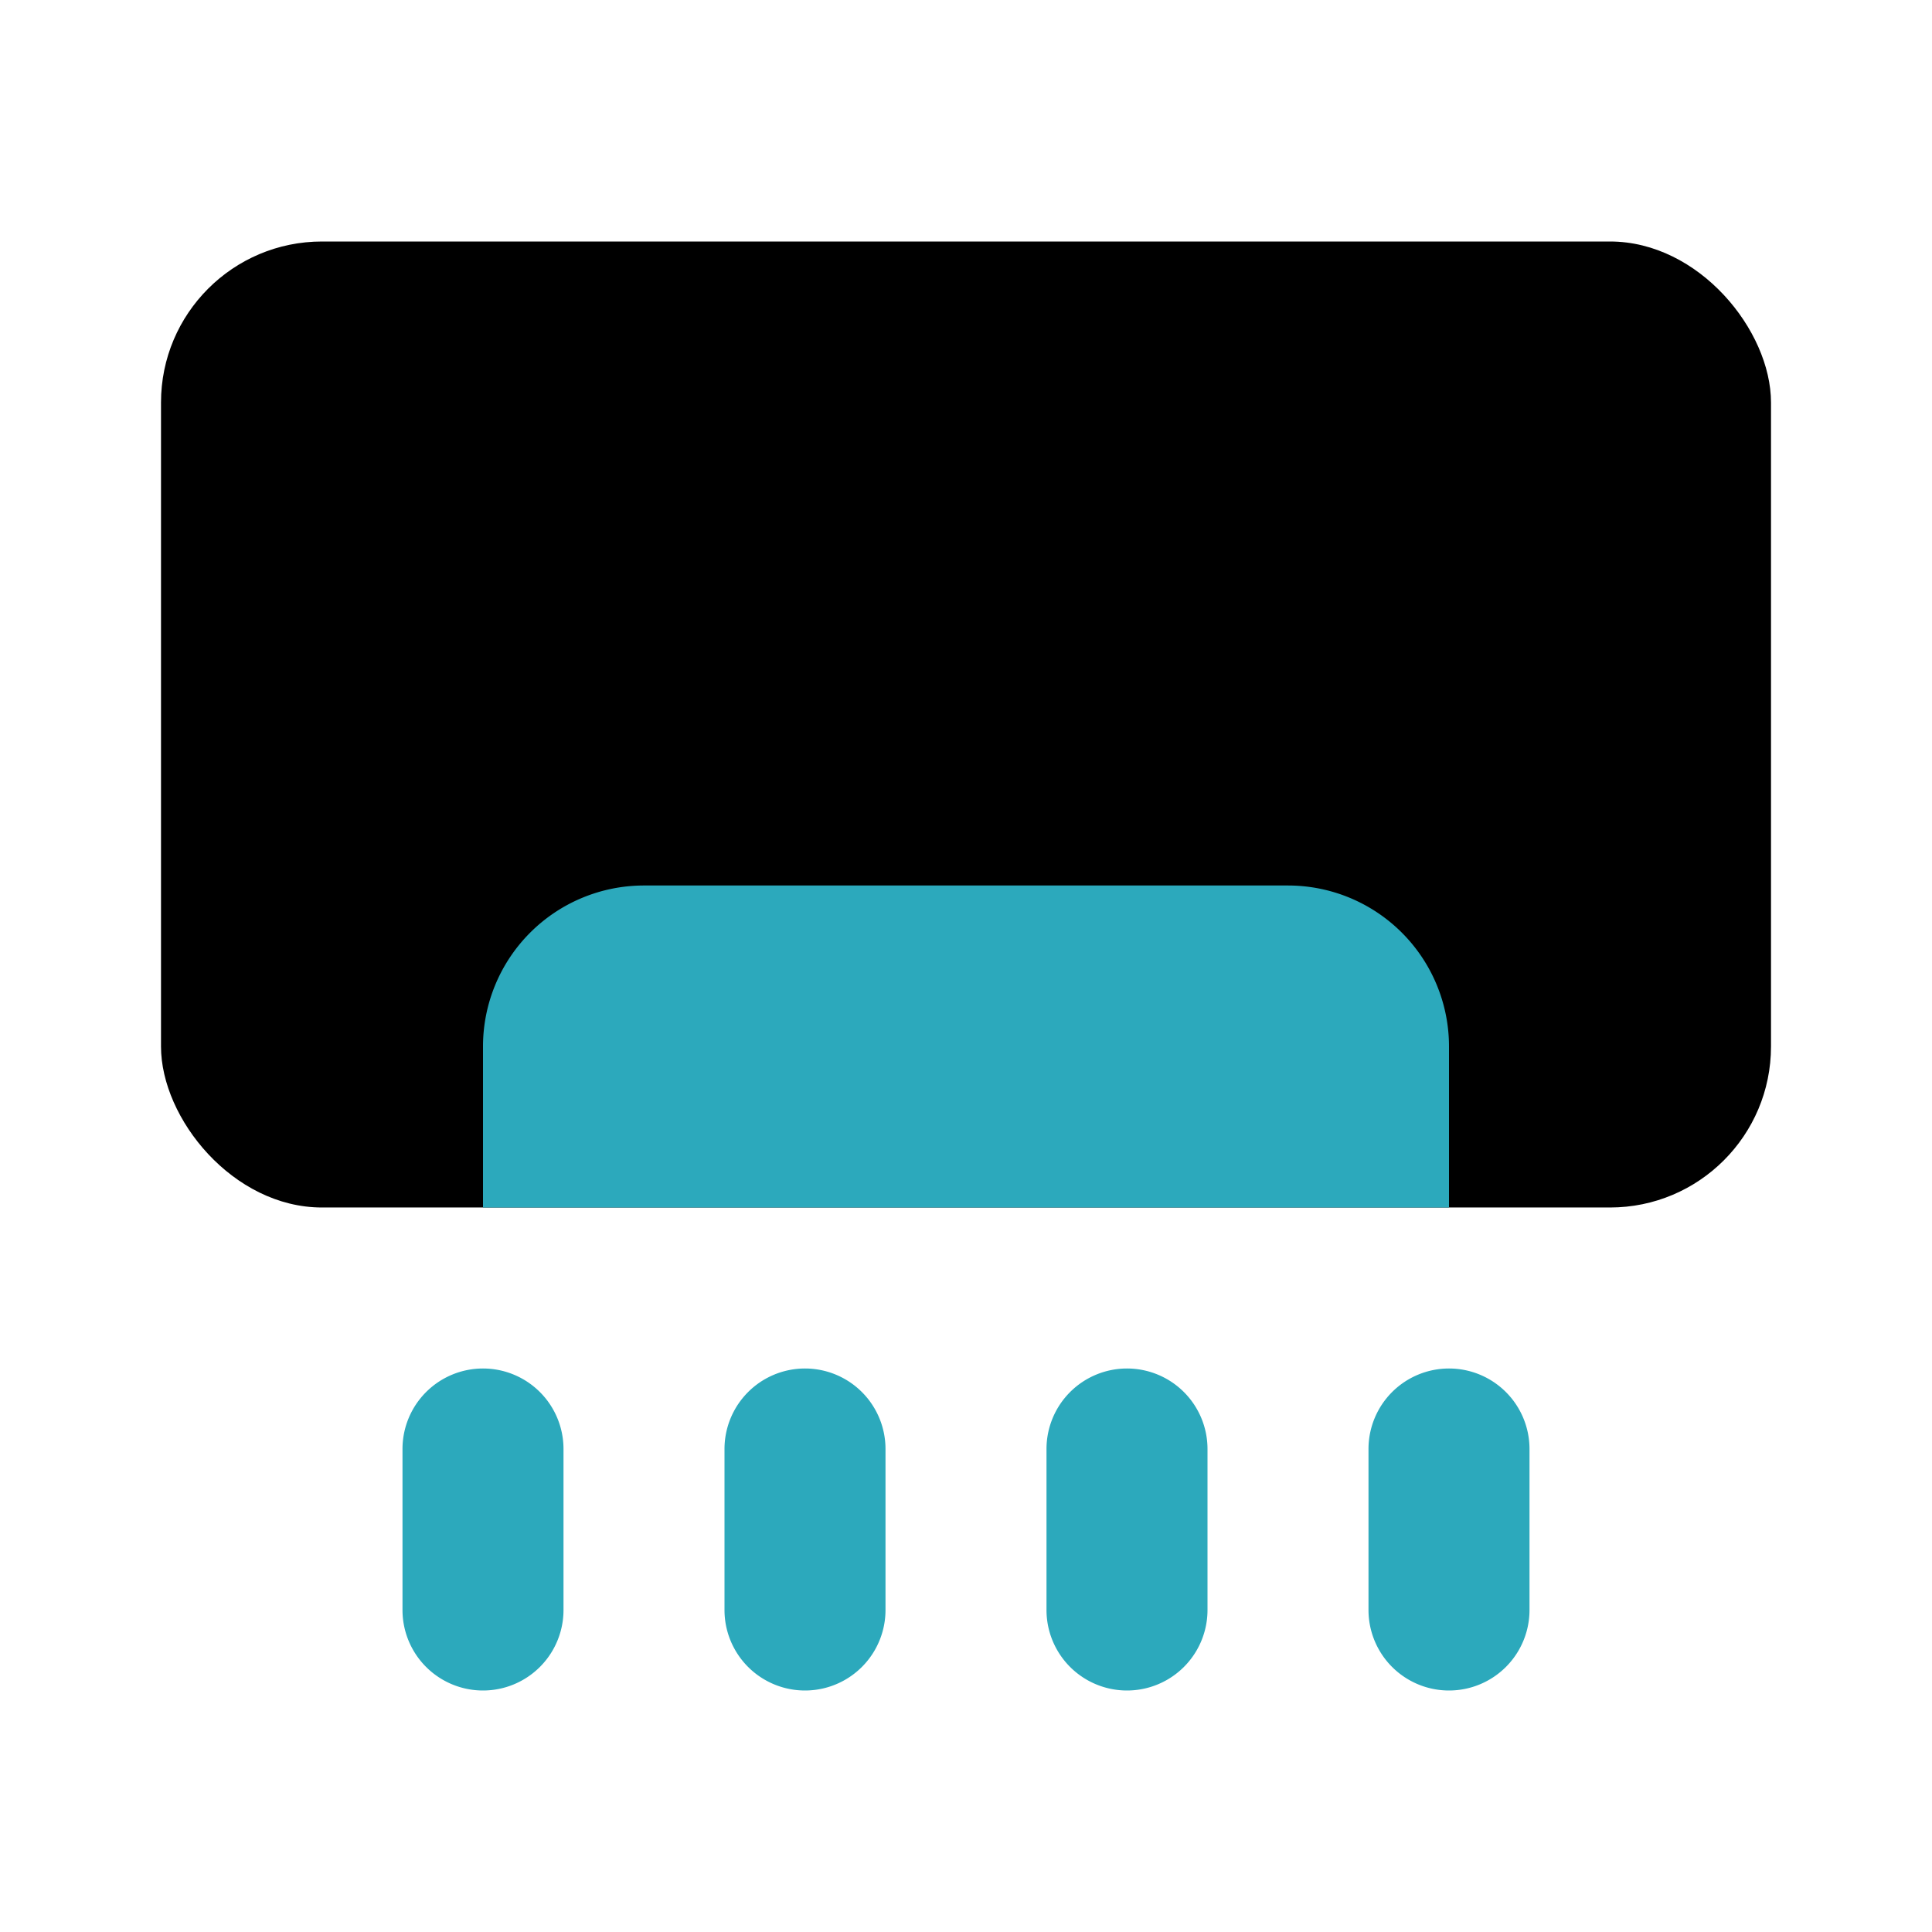 <?xml version="1.0" encoding="utf-8"?><!-- Скачано с сайта svg4.ru / Downloaded from svg4.ru -->
<svg fill="#000000" width="800px" height="800px" viewBox="0 0 24 24" id="air-conditioning" data-name="Flat Color" xmlns="http://www.w3.org/2000/svg" class="icon flat-color"><rect id="primary" x="2" y="3" width="20" height="12" rx="2" style="fill: rgb(0, 0, 0);"></rect><path id="secondary" d="M6,15V13a2,2,0,0,1,2-2h8a2,2,0,0,1,2,2v2Zm0,2a1,1,0,0,0-1,1v2a1,1,0,0,0,2,0V18A1,1,0,0,0,6,17Zm12,0a1,1,0,0,0-1,1v2a1,1,0,0,0,2,0V18A1,1,0,0,0,18,17Zm-8,0a1,1,0,0,0-1,1v2a1,1,0,0,0,2,0V18A1,1,0,0,0,10,17Zm4,0a1,1,0,0,0-1,1v2a1,1,0,0,0,2,0V18A1,1,0,0,0,14,17Z" style="fill: rgb(44, 169, 188);"></path></svg>